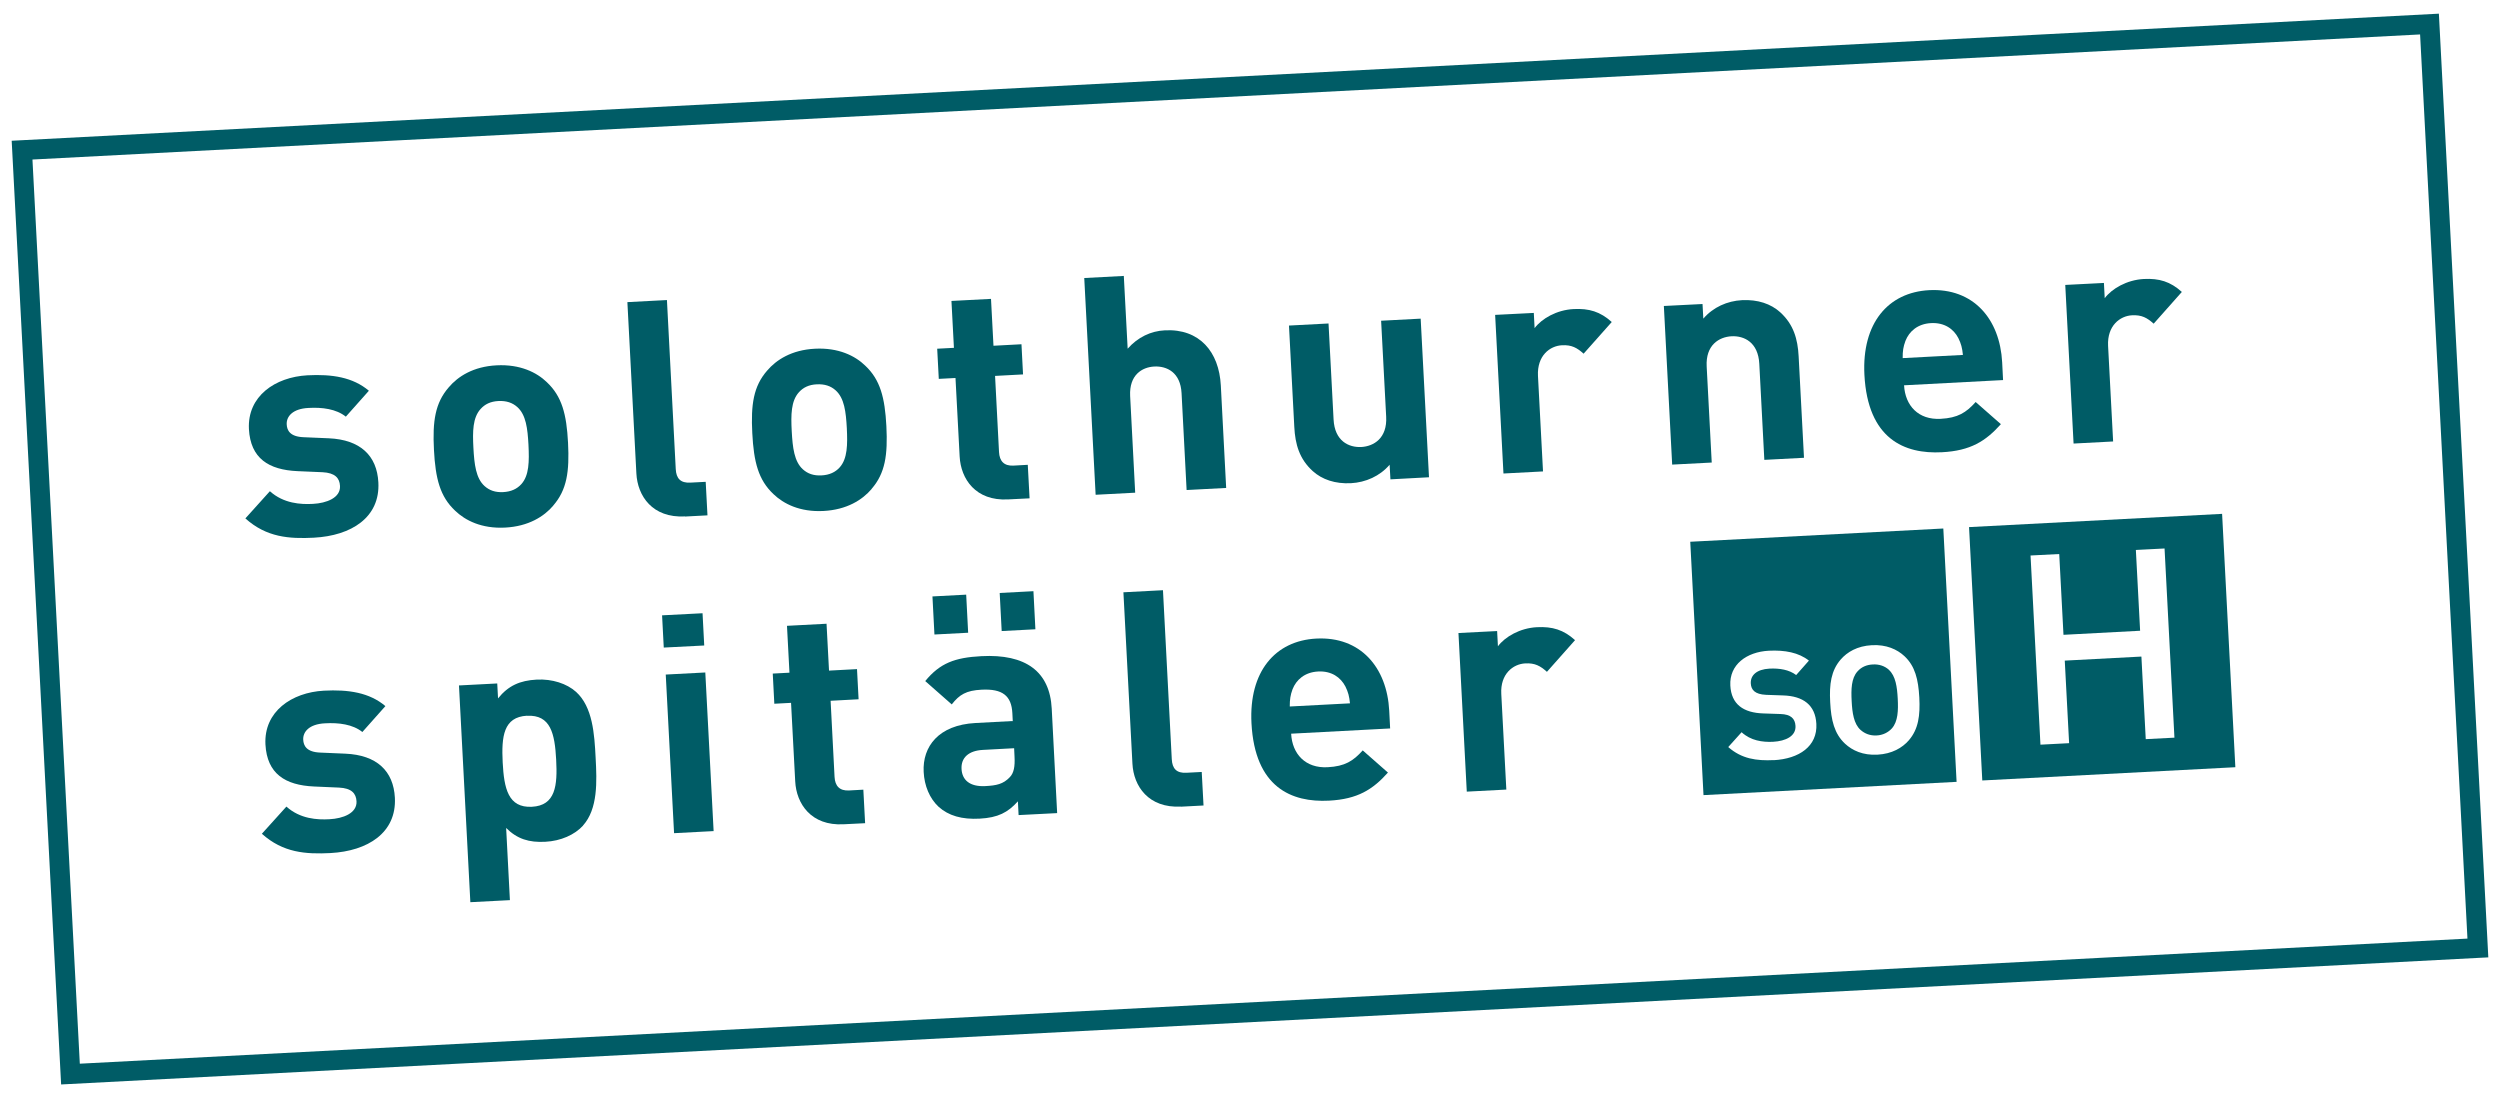 <svg width="107" height="47" viewBox="0 0 107 47" fill="none" xmlns="http://www.w3.org/2000/svg">
<path d="M2.616 46.415L0.5 6.024L104.384 0.585L106.5 40.976L106.077 40.997L2.616 46.415ZM1.389 6.828L3.416 45.526L105.607 40.172L103.58 1.474L1.389 6.828Z" fill="#005C66"/>
<path d="M13.443 23.013C12.377 23.068 11.407 23.001 10.502 22.188L11.551 21.024C12.139 21.553 12.872 21.595 13.392 21.566C13.976 21.536 14.578 21.308 14.552 20.8C14.535 20.461 14.34 20.237 13.803 20.211L12.732 20.165C11.5 20.11 10.722 19.619 10.654 18.366C10.582 16.956 11.775 16.14 13.155 16.063C14.209 16.008 15.102 16.144 15.788 16.724L14.802 17.833C14.391 17.503 13.79 17.426 13.202 17.46C12.525 17.494 12.254 17.824 12.271 18.163C12.283 18.413 12.402 18.692 13.003 18.713L14.074 18.759C15.42 18.819 16.135 19.5 16.194 20.647C16.275 22.146 15.035 22.929 13.435 23.013H13.443Z" fill="#005C66"/>
<path d="M23.682 21.638C23.288 22.103 22.619 22.531 21.616 22.581C20.613 22.632 19.915 22.277 19.479 21.858C18.835 21.253 18.637 20.491 18.573 19.25C18.509 18.027 18.624 17.248 19.204 16.58C19.597 16.114 20.253 15.687 21.256 15.636C22.259 15.585 22.971 15.936 23.407 16.36C24.05 16.965 24.249 17.727 24.312 18.95C24.376 20.186 24.262 20.965 23.682 21.633V21.638ZM22.141 17.422C21.934 17.236 21.671 17.147 21.333 17.164C20.994 17.181 20.753 17.299 20.567 17.507C20.232 17.879 20.224 18.463 20.262 19.17C20.3 19.873 20.368 20.47 20.74 20.804C20.948 20.99 21.197 21.079 21.536 21.062C21.874 21.045 22.128 20.927 22.315 20.719C22.649 20.347 22.653 19.746 22.619 19.043C22.581 18.34 22.514 17.756 22.141 17.422Z" fill="#005C66"/>
<path d="M29.315 22.103C27.923 22.175 27.288 21.231 27.237 20.266L26.852 12.931L28.545 12.842L28.922 20.076C28.943 20.478 29.125 20.681 29.552 20.656L30.204 20.622L30.28 22.057L29.315 22.108V22.103Z" fill="#005C66"/>
<path d="M37.306 20.927C36.913 21.392 36.244 21.82 35.241 21.87C34.238 21.921 33.539 21.566 33.103 21.147C32.46 20.541 32.261 19.78 32.198 18.539C32.134 17.316 32.248 16.537 32.828 15.869C33.222 15.403 33.878 14.976 34.881 14.925C35.884 14.874 36.595 15.225 37.031 15.649C37.675 16.254 37.873 17.016 37.937 18.239C38 19.475 37.886 20.254 37.306 20.922V20.927ZM35.766 16.707C35.558 16.52 35.296 16.432 34.957 16.449C34.619 16.465 34.377 16.584 34.191 16.791C33.857 17.164 33.848 17.748 33.886 18.455C33.924 19.157 33.992 19.754 34.365 20.089C34.572 20.275 34.822 20.364 35.16 20.347C35.499 20.33 35.753 20.211 35.939 20.004C36.273 19.631 36.278 19.03 36.244 18.328C36.206 17.625 36.138 17.041 35.766 16.707Z" fill="#005C66"/>
<path d="M43.139 21.375C41.759 21.447 41.124 20.503 41.073 19.538L40.895 16.178L40.18 16.216L40.112 14.925L40.828 14.887L40.722 12.88L42.415 12.792L42.521 14.798L43.719 14.734L43.786 16.025L42.589 16.089L42.758 19.348C42.779 19.737 42.974 19.949 43.376 19.928L43.989 19.894L44.066 21.329L43.143 21.375H43.139Z" fill="#005C66"/>
<path d="M50.787 20.973L50.571 16.829C50.525 15.932 49.936 15.661 49.403 15.687C48.87 15.716 48.328 16.055 48.37 16.944L48.586 21.087L46.893 21.176L46.406 11.899L48.099 11.81L48.264 14.925C48.696 14.434 49.255 14.167 49.856 14.138C51.341 14.061 52.175 15.06 52.251 16.495L52.48 20.884L50.787 20.973Z" fill="#005C66"/>
<path d="M59.51 20.516L59.476 19.89C59.057 20.381 58.448 20.647 57.821 20.681C57.144 20.715 56.586 20.524 56.188 20.165C55.612 19.644 55.434 19.014 55.396 18.273L55.168 13.934L56.861 13.845L57.077 17.951C57.123 18.878 57.728 19.157 58.262 19.132C58.795 19.102 59.379 18.759 59.328 17.833L59.112 13.727L60.805 13.638L61.161 20.427L59.506 20.516H59.51Z" fill="#005C66"/>
<path d="M67.772 15.132C67.497 14.887 67.269 14.755 66.854 14.777C66.333 14.802 65.783 15.225 65.825 16.085L66.041 20.177L64.348 20.266L63.992 13.477L65.647 13.393L65.681 14.044C65.986 13.638 66.621 13.266 67.349 13.228C68.013 13.194 68.492 13.338 68.983 13.782L67.776 15.141L67.772 15.132Z" fill="#005C66"/>
<path d="M75.513 19.678L75.298 15.572C75.251 14.646 74.646 14.366 74.112 14.392C73.579 14.421 72.995 14.764 73.046 15.691L73.262 19.797L71.569 19.885L71.213 13.096L72.868 13.012L72.902 13.638C73.321 13.147 73.93 12.88 74.557 12.847C75.234 12.813 75.793 13.003 76.191 13.363C76.766 13.884 76.944 14.514 76.982 15.255L77.211 19.593L75.518 19.682L75.513 19.678Z" fill="#005C66"/>
<path d="M81.494 16.491C81.541 17.363 82.108 17.977 83.056 17.926C83.797 17.888 84.152 17.659 84.558 17.206L85.638 18.154C84.986 18.882 84.338 19.293 83.115 19.356C81.515 19.441 79.941 18.793 79.797 16.042C79.683 13.829 80.813 12.512 82.569 12.419C84.457 12.322 85.595 13.647 85.693 15.509L85.731 16.267L81.486 16.491H81.494ZM83.818 14.472C83.615 14.078 83.221 13.799 82.65 13.829C82.078 13.858 81.714 14.18 81.553 14.591C81.46 14.844 81.431 15.026 81.435 15.327L84.013 15.191C83.983 14.891 83.936 14.713 83.818 14.472Z" fill="#005C66"/>
<path d="M92.173 13.85C91.898 13.604 91.669 13.473 91.254 13.494C90.734 13.52 90.183 13.943 90.226 14.802L90.442 18.895L88.749 18.984L88.393 12.195L90.048 12.11L90.082 12.762C90.387 12.356 91.022 11.983 91.75 11.941C92.414 11.907 92.892 12.051 93.383 12.495L92.177 13.854L92.173 13.85Z" fill="#005C66"/>
<path d="M14.15 36.511C13.083 36.566 12.114 36.498 11.208 35.685L12.258 34.522C12.846 35.051 13.579 35.093 14.099 35.063C14.683 35.034 15.284 34.805 15.259 34.297C15.242 33.959 15.047 33.734 14.51 33.709L13.439 33.662C12.207 33.607 11.428 33.116 11.361 31.863C11.289 30.454 12.482 29.637 13.862 29.561C14.916 29.506 15.809 29.641 16.495 30.221L15.509 31.33C15.098 31 14.497 30.924 13.909 30.958C13.232 30.992 12.961 31.322 12.978 31.66C12.99 31.906 13.109 32.189 13.71 32.211L14.781 32.257C16.127 32.316 16.842 32.998 16.901 34.145C16.977 35.643 15.741 36.426 14.142 36.511H14.15Z" fill="#005C66"/>
<path d="M24.96 35.33C24.6 35.728 24.003 35.995 23.339 36.028C22.649 36.066 22.133 35.91 21.663 35.436L21.824 38.526L20.131 38.614L19.644 29.337L21.282 29.252L21.316 29.891C21.756 29.345 22.255 29.125 22.971 29.087C23.635 29.053 24.257 29.256 24.655 29.612C25.366 30.255 25.442 31.415 25.493 32.431C25.548 33.447 25.595 34.619 24.951 35.334L24.96 35.33ZM22.56 30.632C21.544 30.687 21.46 31.525 21.515 32.634C21.574 33.743 21.747 34.581 22.763 34.53C23.779 34.479 23.864 33.624 23.804 32.515C23.745 31.406 23.572 30.581 22.556 30.636L22.56 30.632Z" fill="#005C66"/>
<path d="M28.409 27.716L28.337 26.336L30.069 26.247L30.141 27.627L28.409 27.716ZM28.85 35.66L28.494 28.871L30.187 28.782L30.543 35.571L28.85 35.66Z" fill="#005C66"/>
<path d="M36.1 35.279C34.72 35.351 34.085 34.407 34.035 33.442L33.857 30.082L33.141 30.12L33.074 28.829L33.789 28.791L33.683 26.785L35.376 26.696L35.482 28.702L36.68 28.638L36.748 29.929L35.55 29.993L35.719 33.252C35.74 33.641 35.935 33.853 36.337 33.832L36.951 33.798L37.027 35.233L36.104 35.279H36.1Z" fill="#005C66"/>
<path d="M43.596 34.886L43.566 34.297C43.135 34.776 42.715 34.996 41.932 35.038C41.166 35.08 40.595 34.911 40.172 34.53C39.786 34.17 39.562 33.633 39.533 33.036C39.478 31.952 40.172 31.03 41.746 30.945L43.346 30.86L43.329 30.522C43.291 29.781 42.91 29.472 42.009 29.519C41.357 29.552 41.065 29.726 40.735 30.149L39.6 29.15C40.227 28.384 40.866 28.143 42 28.084C43.901 27.982 44.933 28.74 45.014 30.331L45.246 34.801L43.592 34.886H43.596ZM39.994 27.157L39.909 25.527L41.353 25.451L41.437 27.081L39.994 27.157ZM43.405 32.024L42.064 32.096C41.45 32.13 41.128 32.435 41.154 32.913C41.179 33.383 41.505 33.679 42.169 33.645C42.639 33.62 42.936 33.565 43.219 33.264C43.393 33.087 43.444 32.807 43.422 32.393L43.405 32.029V32.024ZM42.872 27.009L42.787 25.379L44.231 25.303L44.315 26.933L42.872 27.009Z" fill="#005C66"/>
<path d="M50.546 34.522C49.153 34.593 48.518 33.65 48.468 32.685L48.082 25.35L49.775 25.261L50.152 32.494C50.173 32.896 50.355 33.099 50.783 33.074L51.434 33.04L51.511 34.475L50.546 34.526V34.522Z" fill="#005C66"/>
<path d="M55.261 31.402C55.307 32.274 55.874 32.888 56.823 32.837C57.563 32.799 57.919 32.57 58.325 32.117L59.404 33.066C58.753 33.794 58.105 34.204 56.882 34.268C55.282 34.352 53.707 33.705 53.563 30.953C53.449 28.74 54.579 27.424 56.336 27.331C58.224 27.233 59.362 28.558 59.459 30.42L59.498 31.178L55.257 31.402H55.261ZM57.584 29.383C57.381 28.99 56.988 28.71 56.416 28.74C55.845 28.77 55.481 29.091 55.32 29.502C55.227 29.756 55.202 29.938 55.202 30.238L57.779 30.103C57.749 29.802 57.703 29.625 57.584 29.383Z" fill="#005C66"/>
<path d="M66.202 28.748C65.927 28.503 65.698 28.372 65.283 28.393C64.763 28.418 64.208 28.841 64.255 29.701L64.471 33.794L62.778 33.882L62.422 27.093L64.077 27.009L64.111 27.661C64.416 27.254 65.051 26.882 65.779 26.844C66.443 26.81 66.921 26.954 67.412 27.398L66.206 28.757L66.202 28.748Z" fill="#005C66"/>
<path d="M95.106 21.993L84.275 22.56L84.842 33.404L95.673 32.837L95.106 21.993ZM91.838 31.635L91.652 28.101L88.372 28.274L88.558 31.808L87.331 31.872L86.907 23.775L88.135 23.712L88.317 27.17L91.597 26.996L91.415 23.538L92.643 23.475L93.066 31.572L91.838 31.635Z" fill="#005C66"/>
<path d="M80.842 28.664C80.66 28.503 80.423 28.422 80.152 28.439C79.882 28.452 79.661 28.554 79.501 28.736C79.234 29.032 79.225 29.51 79.251 30.005C79.276 30.501 79.34 30.979 79.632 31.241C79.814 31.402 80.042 31.491 80.313 31.478C80.584 31.466 80.813 31.351 80.974 31.174C81.236 30.877 81.249 30.399 81.223 29.904C81.198 29.409 81.134 28.93 80.842 28.668V28.664Z" fill="#005C66"/>
<path d="M72.343 23.187L72.91 34.031L83.742 33.463L83.174 22.62L72.343 23.187ZM75.924 32.532C75.175 32.57 74.54 32.477 73.969 31.974L74.54 31.339C74.929 31.698 75.429 31.77 75.882 31.749C76.44 31.72 76.872 31.5 76.847 31.068C76.83 30.759 76.648 30.573 76.208 30.56L75.475 30.535C74.616 30.509 74.1 30.145 74.058 29.341C74.011 28.448 74.752 27.902 75.704 27.851C76.39 27.817 76.982 27.927 77.422 28.274L76.876 28.892C76.576 28.664 76.165 28.596 75.734 28.617C75.183 28.647 74.917 28.905 74.934 29.248C74.946 29.519 75.103 29.718 75.59 29.739L76.313 29.764C77.173 29.79 77.698 30.171 77.74 30.983C77.791 31.94 77.003 32.477 75.916 32.536L75.924 32.532ZM81.697 31.686C81.418 32.007 80.978 32.266 80.356 32.3C79.733 32.333 79.281 32.122 78.967 31.83C78.51 31.402 78.371 30.831 78.332 30.052C78.29 29.286 78.371 28.702 78.781 28.228C79.06 27.906 79.492 27.648 80.114 27.614C80.737 27.58 81.198 27.792 81.511 28.084C81.968 28.511 82.104 29.083 82.146 29.849C82.188 30.623 82.108 31.207 81.701 31.681L81.697 31.686Z" fill="#005C66"/>
</svg>
